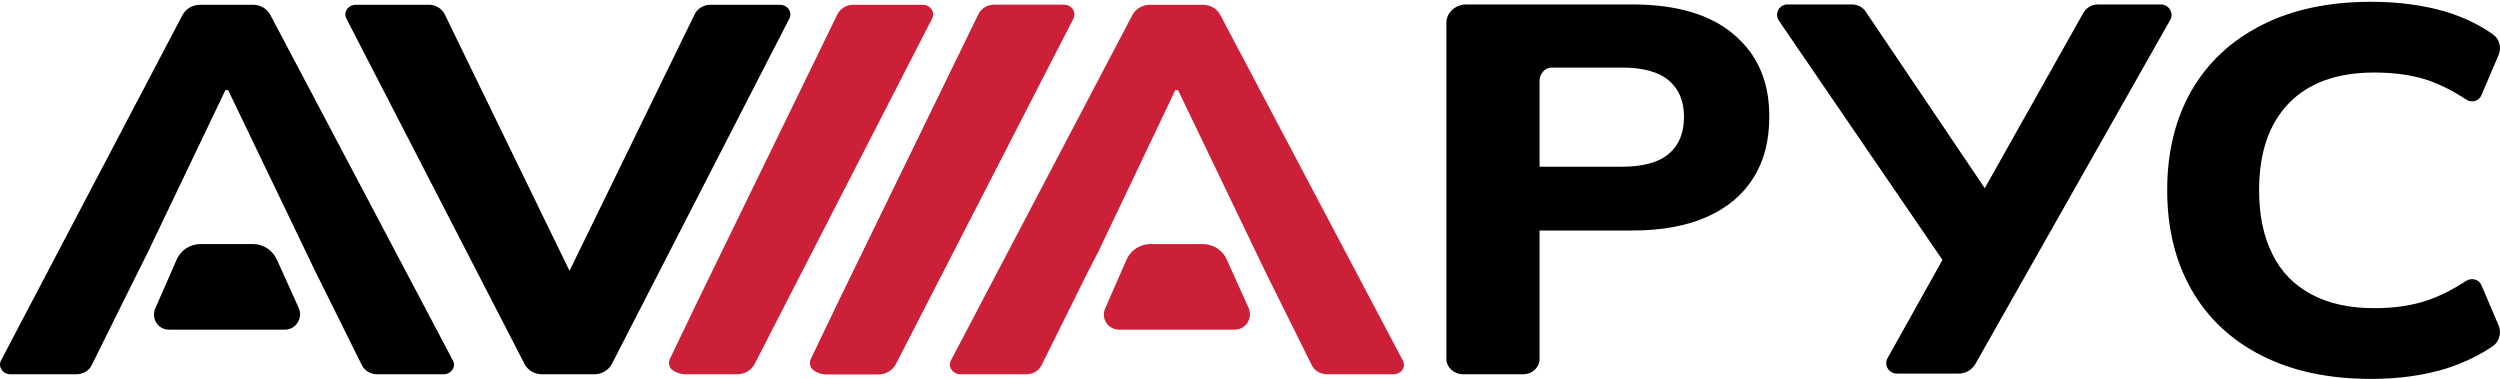 <?xml version="1.0" encoding="UTF-8"?> <svg xmlns="http://www.w3.org/2000/svg" width="1154" height="175" viewBox="0 0 1154 175" fill="none"><path fill-rule="evenodd" clip-rule="evenodd" d="M816.699 53.922C816.699 64.754 814.41 74.06 809.528 81.841C804.748 89.672 797.628 95.724 788.169 99.996C778.71 104.268 767.116 106.403 753.385 106.403H710.82H710.668V165.598C710.668 169.565 707.311 172.768 703.039 172.768H675.425C671.154 172.768 667.645 169.565 667.645 165.598V10.594C667.645 7.39 669.475 4.644 672.374 3.118C672.578 3.017 672.832 2.915 673.137 2.813C674.256 2.305 675.527 2.05 676.951 2.05H753.385C774.032 2.05 789.746 6.729 800.527 16.086C811.41 25.342 816.801 37.953 816.699 53.922ZM777.338 53.922C777.338 46.7 774.998 41.106 770.32 37.14C765.641 33.173 758.42 31.19 748.656 31.19H716.312C713.109 31.19 710.668 34.089 710.668 37.292V76.959H748.656C758.42 76.959 765.641 74.975 770.32 71.009C774.998 67.042 777.338 61.346 777.338 53.922Z" fill="black"></path><path d="M1001.76 9.221L911.896 167.886C910.218 170.785 907.319 172.463 904.115 172.463H875.586C871.924 172.463 869.483 168.497 871.314 165.293L896.639 119.982L821.121 9.526C818.985 6.322 821.273 2.05 825.087 2.05H854.837C857.431 2.05 859.872 3.271 861.245 5.407L916.168 86.875L961.631 6.017C963.005 3.576 965.598 2.05 968.344 2.05H997.484C1001.15 2.05 1003.59 6.017 1001.76 9.221Z" fill="black"></path><path d="M1094.52 174.904C1074.99 174.904 1058.21 171.344 1044.17 164.225C1030.03 157.105 1019.2 146.985 1011.67 133.865C1004.15 120.744 1000.38 105.386 1000.38 87.791C1000.38 70.093 1004.15 54.735 1011.67 41.717C1019.2 28.698 1030.03 18.629 1044.17 11.509C1058.21 4.389 1074.99 0.83 1094.52 0.83C1107.33 0.83 1118.98 2.406 1129.45 5.559C1137.59 8.102 1144.71 11.56 1150.81 15.933C1153.71 17.917 1154.78 21.883 1153.41 25.24L1145.47 43.852C1144.4 46.599 1141.05 47.666 1138.45 45.988C1132.25 41.92 1126.3 38.919 1120.6 36.987C1113.48 34.648 1105.3 33.478 1096.04 33.478C1078.85 33.478 1065.68 38.208 1056.53 47.666C1047.37 57.125 1042.8 70.5 1042.8 87.791C1042.8 99.284 1044.83 109.099 1048.9 117.235C1052.87 125.372 1058.87 131.576 1066.9 135.848C1074.84 140.12 1084.55 142.256 1096.04 142.256C1105.3 142.256 1113.48 141.035 1120.6 138.594C1126.3 136.662 1132.25 133.661 1138.45 129.593C1141.05 128.067 1144.4 128.983 1145.47 131.729L1153.41 150.341C1154.78 153.698 1153.71 157.664 1150.66 159.8C1144.56 163.97 1137.49 167.378 1129.45 170.022C1118.98 173.277 1107.33 174.904 1094.52 174.904Z" fill="black"></path><path d="M364.342 8.609L282.415 168.037C280.889 170.936 277.686 172.767 274.329 172.767H250.224C246.715 172.767 243.664 170.936 242.139 168.037L159.907 8.609C158.381 5.558 160.67 2.201 164.331 2.201H198.048C201.099 2.201 203.845 3.879 205.218 6.473L262.887 125.014L320.709 6.473C322.082 3.879 324.828 2.201 327.879 2.201H359.917C363.579 2.201 365.867 5.558 364.342 8.609Z" fill="black"></path><path d="M145.568 125.32L167.08 168.648C168.3 171.089 171.046 172.767 174.097 172.767H204.763C208.272 172.767 210.713 169.258 209.035 166.359L124.82 6.931C123.294 4.032 120.243 2.201 116.734 2.201H92.324C88.968 2.201 85.764 4.032 84.238 6.931L0.481 166.359C-1.045 169.258 1.243 172.767 4.752 172.767H35.265C38.316 172.767 41.063 171.089 42.283 168.648L63.795 125.32L68.371 116.166L104.071 41.562H105.292L145.568 125.32Z" fill="black"></path><path d="M116.731 112.656H92.626C87.744 112.656 83.319 115.555 81.489 119.979L71.725 142.253C69.589 146.983 72.945 152.17 77.98 152.17H131.529C136.564 152.17 139.92 146.83 137.937 142.253L127.868 119.979C125.885 115.555 121.613 112.656 116.731 112.656Z" fill="black"></path><path d="M322.086 138.898L386.62 6.473C387.993 3.879 390.739 2.201 393.79 2.201H425.829C429.49 2.201 431.779 5.558 430.253 8.609L348.327 168.037C346.801 170.936 343.75 172.767 340.241 172.767H316.136C314 172.767 312.017 172.004 310.338 170.783C308.813 169.563 308.355 167.427 309.27 165.596L322.086 138.898Z" fill="#CC1F38"></path><path d="M387.225 138.898L451.759 6.473C453.132 3.879 455.878 2.201 458.929 2.201H490.968C494.629 2.201 496.917 5.558 495.392 8.609L413.465 168.037C411.94 170.936 408.888 172.767 405.38 172.767H381.274C379.139 172.767 377.155 172.004 375.477 170.783C373.951 169.563 373.494 167.427 374.409 165.596L387.225 138.898Z" fill="#CC1F38"></path><path d="M584.042 125.32L605.553 168.648C606.773 171.089 609.52 172.767 612.571 172.767H643.236C646.897 172.767 649.186 169.258 647.508 166.36L563.293 6.931C561.767 4.032 558.716 2.202 555.207 2.202H530.797C527.441 2.202 524.237 4.032 522.711 6.931L438.954 166.36C437.428 169.258 439.717 172.767 443.378 172.767H473.738C476.79 172.767 479.536 171.089 480.756 168.648L502.268 125.32L506.997 116.166L542.544 41.563H543.765L584.042 125.32Z" fill="#CC1F38"></path><path d="M555.204 112.657H531.099C526.217 112.657 521.793 115.555 519.962 119.98L510.198 142.254C508.062 146.983 511.418 152.171 516.605 152.171H570.003C575.037 152.171 578.394 146.831 576.41 142.254L566.341 119.98C564.51 115.555 560.086 112.657 555.204 112.657Z" fill="#CC1F38"></path><path d="M387.225 138.898L451.759 6.473C453.132 3.879 455.878 2.201 458.929 2.201H490.968C494.629 2.201 496.917 5.558 495.392 8.609L413.465 168.037C411.94 170.936 408.888 172.767 405.38 172.767H381.274C379.139 172.767 377.155 172.004 375.477 170.783C373.951 169.563 373.494 167.427 374.409 165.596L387.225 138.898Z" fill="#CC1F38"></path></svg> 